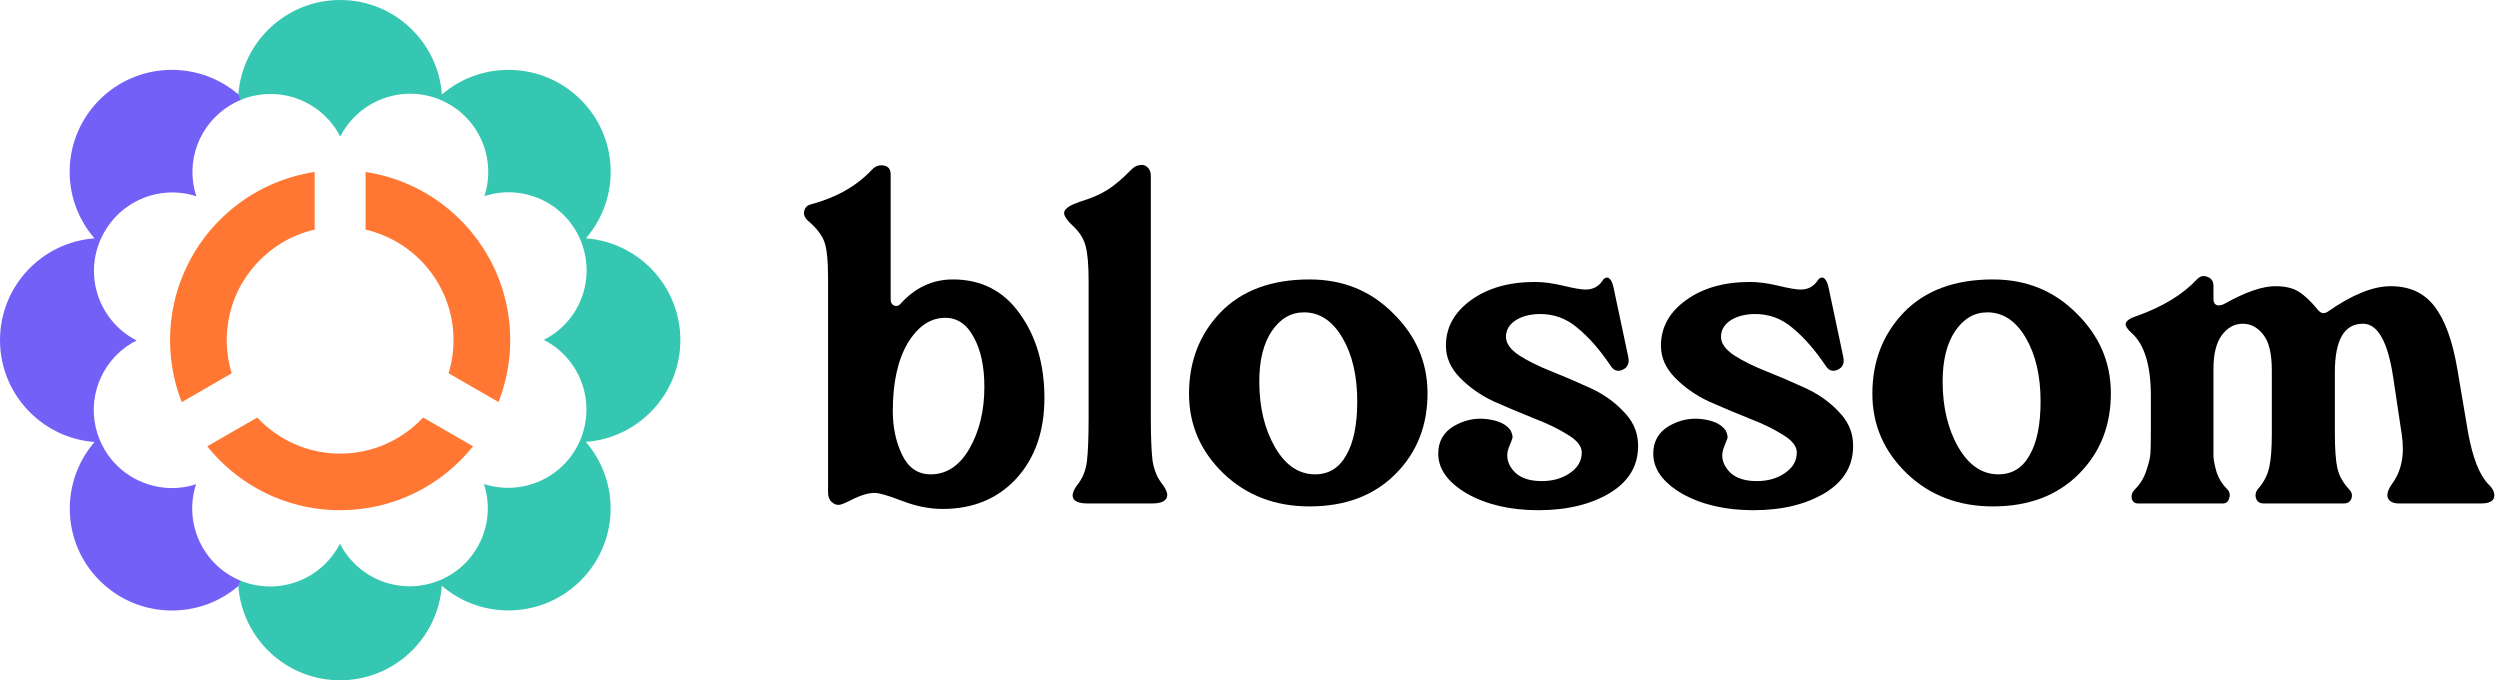 <svg xmlns="http://www.w3.org/2000/svg" width="147" height="40" viewBox="0 0 147 40" fill="none">
  <path d="M34.444 25.984C36.487 28.339 36.386 31.894 34.148 34.132C31.91 36.37 28.339 36.476 25.979 34.444C25.751 37.55 23.159 40 19.995 40C16.831 40 14.238 37.55 14.011 34.444C14.005 34.45 14 34.455 13.995 34.46L14.127 34.138C16.365 35.058 18.91 34.09 19.989 31.968C21.069 34.085 23.614 35.048 25.852 34.122C28.085 33.196 29.196 30.72 28.455 28.46C30.72 29.196 33.206 28.079 34.132 25.841C35.058 23.608 34.095 21.064 31.974 19.984C34.1 18.921 35.069 16.376 34.143 14.143C33.227 11.91 30.741 10.794 28.482 11.534C29.222 9.275 28.106 6.788 25.873 5.862C23.635 4.937 21.085 5.91 20.005 8.032C18.926 5.915 16.381 4.952 14.143 5.878C14.122 5.889 14.101 5.894 14.079 5.905L13.889 5.45C13.931 5.481 13.973 5.519 14.016 5.556C14.243 2.45 16.836 0 20 0C23.164 0 25.757 2.45 25.984 5.556C28.344 3.529 31.915 3.63 34.153 5.868C36.392 8.106 36.487 11.661 34.45 14.016C37.556 14.243 40.005 16.836 40.005 20C40.005 23.164 37.55 25.757 34.444 25.984Z" fill="#35C7B2"/>
  <path fill-rule="evenodd" clip-rule="evenodd" d="M11.545 11.54C11.54 11.54 11.54 11.54 11.534 11.54C10.397 11.169 9.201 11.275 8.18 11.751C8.101 11.788 8.026 11.825 7.952 11.868C7.926 11.878 7.905 11.894 7.878 11.91C7.614 12.058 7.36 12.233 7.127 12.434C7.085 12.471 7.042 12.508 7.005 12.545C6.963 12.582 6.926 12.619 6.884 12.661C6.841 12.704 6.804 12.741 6.767 12.783C6.725 12.831 6.683 12.878 6.64 12.926C6.608 12.963 6.577 13 6.545 13.042C6.381 13.243 6.238 13.46 6.111 13.688C6.026 13.841 5.947 14 5.878 14.164C4.952 16.397 5.915 18.936 8.026 20.016C8.026 20.016 8.032 20.016 8.032 20.021C7.815 20.127 7.614 20.254 7.423 20.386C7.402 20.402 7.381 20.418 7.36 20.434C5.714 21.656 5.042 23.878 5.862 25.857C6.529 27.476 8.021 28.508 9.646 28.672C9.661 28.672 9.677 28.677 9.688 28.677C10.296 28.735 10.921 28.672 11.529 28.471C11.529 28.476 11.524 28.482 11.524 28.492C10.799 30.735 11.899 33.191 14.101 34.127C14.111 34.132 14.127 34.138 14.138 34.143C14.138 34.143 14.138 34.143 14.143 34.143L14.011 34.466C13.984 34.487 13.958 34.508 13.931 34.529C11.688 36.381 8.413 36.355 6.196 34.45C6.122 34.386 6.053 34.323 5.984 34.259C5.942 34.217 5.899 34.18 5.857 34.138C3.624 31.905 3.524 28.355 5.55 26C5.556 25.995 5.556 25.989 5.561 25.989C4.249 25.894 3.058 25.376 2.116 24.571C2.053 24.518 1.989 24.46 1.926 24.402C1.894 24.37 1.857 24.339 1.825 24.307C0.698 23.217 0 21.688 0 20C0 16.836 2.45 14.243 5.556 14.016C3.513 11.661 3.614 8.106 5.852 5.868C8.048 3.672 11.529 3.529 13.894 5.45C13.937 5.481 13.979 5.519 14.021 5.556L14.153 5.878C14.153 5.878 14.153 5.878 14.148 5.878C14.127 5.889 14.106 5.894 14.085 5.905C14.032 5.926 13.979 5.952 13.926 5.979C13.899 5.989 13.873 6.005 13.847 6.016C13.82 6.026 13.794 6.042 13.767 6.058C13.741 6.069 13.714 6.085 13.693 6.101C13.667 6.116 13.646 6.127 13.619 6.143C13.593 6.159 13.571 6.169 13.545 6.185C11.72 7.275 10.873 9.497 11.545 11.54Z" fill="#7361F7"/>
  <path fill-rule="evenodd" clip-rule="evenodd" d="M24.878 24.55C23.661 25.852 21.926 26.672 20 26.672C19.095 26.672 18.233 26.492 17.444 26.164C16.561 25.794 15.767 25.238 15.127 24.55L12.185 26.243C13.233 27.55 14.598 28.587 16.164 29.238C17.344 29.73 18.64 30 20 30C23.164 30 25.979 28.534 27.815 26.243L24.878 24.55ZM21.497 10.111V13.503C24.455 14.185 26.667 16.836 26.667 20C26.667 20.677 26.566 21.333 26.376 21.947L29.312 23.64C29.757 22.513 30 21.28 30 19.995C30 14.989 26.312 10.836 21.497 10.111ZM16.127 10.778C12.529 12.291 10 15.852 10 20C10 21.286 10.243 22.518 10.688 23.645L13.624 21.947C13.434 21.333 13.333 20.677 13.333 20C13.333 17.233 15.016 14.862 17.418 13.852C17.762 13.704 18.127 13.587 18.503 13.503V10.111C17.672 10.238 16.878 10.466 16.127 10.778Z" fill="#FF7733"/>
  <path d="M55.426 29.926C54.659 29.926 53.865 29.768 53.047 29.454C52.229 29.14 51.695 28.983 51.445 28.983C51.094 28.983 50.694 29.09 50.243 29.305C49.792 29.537 49.508 29.661 49.391 29.677C49.224 29.711 49.066 29.661 48.916 29.529C48.765 29.396 48.69 29.206 48.69 28.958V16.356C48.69 15.314 48.615 14.595 48.465 14.198C48.315 13.801 47.997 13.396 47.513 12.982C47.313 12.801 47.238 12.61 47.288 12.412C47.338 12.197 47.471 12.065 47.688 12.015C49.174 11.618 50.368 10.94 51.27 9.981C51.47 9.766 51.704 9.683 51.971 9.733C52.238 9.782 52.371 9.956 52.371 10.254V17.621C52.371 17.787 52.438 17.902 52.572 17.969C52.705 18.018 52.822 17.994 52.922 17.894C53.79 16.919 54.825 16.431 56.028 16.431C57.697 16.431 59.008 17.1 59.959 18.44C60.928 19.78 61.412 21.433 61.412 23.401C61.412 25.353 60.861 26.932 59.759 28.14C58.657 29.33 57.213 29.926 55.426 29.926ZM54.725 27.891C55.66 27.891 56.42 27.387 57.004 26.378C57.589 25.353 57.881 24.146 57.881 22.756C57.881 21.549 57.672 20.573 57.255 19.829C56.854 19.068 56.295 18.688 55.577 18.688C54.709 18.688 53.974 19.184 53.373 20.177C52.789 21.169 52.497 22.5 52.497 24.17C52.497 25.13 52.68 25.99 53.047 26.75C53.415 27.511 53.974 27.891 54.725 27.891Z" fill="black"/>
  <path d="M63.962 29.603C63.494 29.603 63.21 29.504 63.11 29.305C63.01 29.107 63.102 28.826 63.386 28.462C63.669 28.098 63.845 27.652 63.911 27.122C63.978 26.577 64.011 25.7 64.011 24.493V16.505C64.011 15.595 63.953 14.917 63.836 14.471C63.719 14.024 63.461 13.619 63.06 13.255C62.676 12.892 62.517 12.619 62.584 12.437C62.651 12.238 62.951 12.048 63.486 11.866C64.137 11.668 64.663 11.444 65.063 11.196C65.481 10.948 65.973 10.535 66.541 9.956C66.691 9.807 66.85 9.725 67.017 9.708C67.2 9.675 67.35 9.716 67.467 9.832C67.601 9.948 67.668 10.113 67.668 10.328V24.468C67.668 25.659 67.701 26.527 67.768 27.073C67.851 27.619 68.035 28.073 68.319 28.437C68.603 28.801 68.695 29.082 68.594 29.281C68.494 29.496 68.21 29.603 67.743 29.603H63.962Z" fill="black"/>
  <path d="M77.001 29.777C74.981 29.777 73.295 29.132 71.943 27.842C70.59 26.535 69.914 24.973 69.914 23.153C69.914 21.251 70.532 19.655 71.767 18.366C73.02 17.076 74.764 16.431 77.001 16.431C78.955 16.431 80.591 17.092 81.91 18.415C83.245 19.722 83.921 21.268 83.938 23.054C83.955 24.989 83.329 26.593 82.06 27.867C80.791 29.14 79.105 29.777 77.001 29.777ZM77.327 27.891C78.128 27.891 78.737 27.519 79.155 26.775C79.589 26.031 79.806 24.973 79.806 23.6C79.806 22.095 79.514 20.846 78.93 19.854C78.345 18.862 77.594 18.366 76.676 18.366C75.908 18.366 75.273 18.738 74.772 19.482C74.288 20.21 74.046 21.194 74.046 22.434C74.046 23.939 74.355 25.229 74.973 26.304C75.591 27.362 76.375 27.891 77.327 27.891Z" fill="black"/>
  <path d="M90.454 30C88.818 30 87.424 29.677 86.272 29.032C85.137 28.371 84.569 27.585 84.569 26.676C84.569 25.965 84.87 25.427 85.471 25.063C86.088 24.7 86.739 24.559 87.424 24.642C88.108 24.724 88.576 24.948 88.826 25.311C88.926 25.526 88.96 25.684 88.926 25.783C88.893 25.882 88.835 26.031 88.751 26.229C88.668 26.428 88.626 26.61 88.626 26.775C88.626 27.155 88.793 27.503 89.127 27.817C89.477 28.131 89.987 28.288 90.654 28.288C91.305 28.288 91.856 28.131 92.307 27.817C92.775 27.503 93.008 27.098 93.008 26.602C93.008 26.238 92.733 25.89 92.182 25.56C91.631 25.212 90.963 24.89 90.178 24.592C89.394 24.278 88.609 23.947 87.825 23.6C87.056 23.236 86.397 22.773 85.846 22.211C85.295 21.648 85.02 21.02 85.02 20.325C85.02 19.25 85.512 18.357 86.497 17.646C87.482 16.935 88.734 16.579 90.254 16.579C90.754 16.579 91.314 16.654 91.931 16.803C92.549 16.952 92.983 17.026 93.234 17.026C93.651 17.026 93.977 16.861 94.21 16.53C94.277 16.414 94.352 16.348 94.436 16.331C94.519 16.298 94.603 16.331 94.686 16.431C94.77 16.53 94.836 16.703 94.886 16.952L95.738 20.97C95.821 21.351 95.713 21.607 95.412 21.739C95.129 21.872 94.895 21.797 94.711 21.516C94.077 20.573 93.426 19.829 92.758 19.283C92.107 18.721 91.347 18.448 90.479 18.465C89.911 18.481 89.444 18.614 89.077 18.862C88.726 19.11 88.551 19.424 88.551 19.804C88.551 20.185 88.809 20.549 89.327 20.896C89.844 21.227 90.479 21.541 91.23 21.838C91.981 22.136 92.733 22.459 93.484 22.806C94.252 23.153 94.903 23.608 95.437 24.17C95.988 24.716 96.28 25.336 96.314 26.031C96.381 27.271 95.846 28.247 94.711 28.958C93.576 29.653 92.157 30 90.454 30Z" fill="black"/>
  <path d="M103.097 30C101.461 30 100.067 29.677 98.915 29.032C97.78 28.371 97.212 27.585 97.212 26.676C97.212 25.965 97.513 25.427 98.114 25.063C98.732 24.7 99.383 24.559 100.067 24.642C100.752 24.724 101.219 24.948 101.47 25.311C101.57 25.526 101.603 25.684 101.57 25.783C101.536 25.882 101.478 26.031 101.394 26.229C101.311 26.428 101.269 26.61 101.269 26.775C101.269 27.155 101.436 27.503 101.77 27.817C102.121 28.131 102.63 28.288 103.298 28.288C103.949 28.288 104.5 28.131 104.951 27.817C105.418 27.503 105.652 27.098 105.652 26.602C105.652 26.238 105.376 25.89 104.825 25.56C104.274 25.212 103.607 24.89 102.822 24.592C102.037 24.278 101.253 23.947 100.468 23.6C99.7 23.236 99.04 22.773 98.49 22.211C97.939 21.648 97.663 21.02 97.663 20.325C97.663 19.25 98.156 18.357 99.141 17.646C100.126 16.935 101.378 16.579 102.897 16.579C103.398 16.579 103.957 16.654 104.575 16.803C105.193 16.952 105.627 17.026 105.877 17.026C106.294 17.026 106.62 16.861 106.854 16.53C106.921 16.414 106.996 16.348 107.079 16.331C107.163 16.298 107.246 16.331 107.33 16.431C107.413 16.53 107.48 16.703 107.53 16.952L108.381 20.97C108.465 21.351 108.356 21.607 108.056 21.739C107.772 21.872 107.538 21.797 107.355 21.516C106.72 20.573 106.069 19.829 105.401 19.283C104.75 18.721 103.991 18.448 103.122 18.465C102.555 18.481 102.087 18.614 101.72 18.862C101.369 19.11 101.194 19.424 101.194 19.804C101.194 20.185 101.453 20.549 101.97 20.896C102.488 21.227 103.122 21.541 103.874 21.838C104.625 22.136 105.376 22.459 106.127 22.806C106.895 23.153 107.547 23.608 108.081 24.17C108.632 24.716 108.924 25.336 108.957 26.031C109.024 27.271 108.49 28.247 107.355 28.958C106.219 29.653 104.8 30 103.097 30Z" fill="black"/>
  <path d="M117.182 29.777C115.161 29.777 113.475 29.132 112.123 27.842C110.771 26.535 110.095 24.973 110.095 23.153C110.095 21.251 110.712 19.655 111.948 18.366C113.2 17.076 114.944 16.431 117.182 16.431C119.135 16.431 120.771 17.092 122.09 18.415C123.425 19.722 124.102 21.268 124.118 23.054C124.135 24.989 123.509 26.593 122.24 27.867C120.971 29.14 119.285 29.777 117.182 29.777ZM117.507 27.891C118.308 27.891 118.918 27.519 119.335 26.775C119.769 26.031 119.986 24.973 119.986 23.6C119.986 22.095 119.694 20.846 119.11 19.854C118.525 18.862 117.774 18.366 116.856 18.366C116.088 18.366 115.454 18.738 114.953 19.482C114.469 20.21 114.227 21.194 114.227 22.434C114.227 23.939 114.535 25.229 115.153 26.304C115.771 27.362 116.555 27.891 117.507 27.891Z" fill="black"/>
  <path d="M125.72 29.603C125.52 29.603 125.394 29.504 125.344 29.305C125.311 29.107 125.378 28.925 125.545 28.76C125.845 28.462 126.062 28.106 126.196 27.693C126.346 27.263 126.43 26.916 126.446 26.651C126.463 26.387 126.471 25.907 126.471 25.212V23.277C126.471 21.491 126.096 20.259 125.344 19.581C125.077 19.35 124.96 19.159 124.994 19.011C125.044 18.845 125.253 18.705 125.62 18.589C127.156 18.043 128.341 17.324 129.176 16.431C129.359 16.232 129.568 16.183 129.802 16.282C130.036 16.364 130.152 16.546 130.152 16.828V17.597C130.152 17.779 130.219 17.894 130.353 17.944C130.503 17.977 130.662 17.944 130.829 17.845C132.047 17.167 133.032 16.828 133.784 16.828C134.368 16.828 134.827 16.935 135.161 17.15C135.512 17.365 135.896 17.729 136.313 18.242C136.48 18.44 136.672 18.465 136.889 18.316C138.308 17.324 139.535 16.828 140.57 16.828C141.689 16.828 142.548 17.224 143.149 18.018C143.767 18.812 144.218 20.061 144.502 21.764L145.128 25.46C145.395 26.916 145.787 27.916 146.305 28.462C146.589 28.727 146.705 28.983 146.655 29.231C146.605 29.479 146.347 29.603 145.879 29.603H141.046C140.729 29.603 140.52 29.504 140.42 29.305C140.32 29.107 140.395 28.826 140.645 28.462C141.213 27.701 141.405 26.726 141.221 25.535L140.72 22.186C140.403 20.085 139.811 19.035 138.942 19.035C137.84 19.035 137.29 19.986 137.29 21.888V25.46C137.29 26.403 137.34 27.098 137.44 27.544C137.54 27.974 137.765 28.379 138.116 28.76C138.283 28.925 138.333 29.107 138.266 29.305C138.199 29.504 138.049 29.603 137.815 29.603H133.107C132.874 29.603 132.724 29.504 132.657 29.305C132.59 29.107 132.632 28.917 132.782 28.735C133.116 28.355 133.333 27.933 133.433 27.47C133.533 27.007 133.583 26.362 133.583 25.535V21.789C133.583 20.797 133.416 20.094 133.082 19.68C132.749 19.25 132.348 19.035 131.88 19.035C131.38 19.035 130.962 19.267 130.628 19.73C130.311 20.177 130.152 20.822 130.152 21.665V25.287C130.152 26.064 130.152 26.585 130.152 26.849C130.169 27.114 130.236 27.437 130.353 27.817C130.486 28.181 130.687 28.495 130.954 28.76C131.104 28.909 131.146 29.082 131.079 29.281C131.029 29.496 130.904 29.603 130.703 29.603H125.72Z" fill="black"/>
</svg>